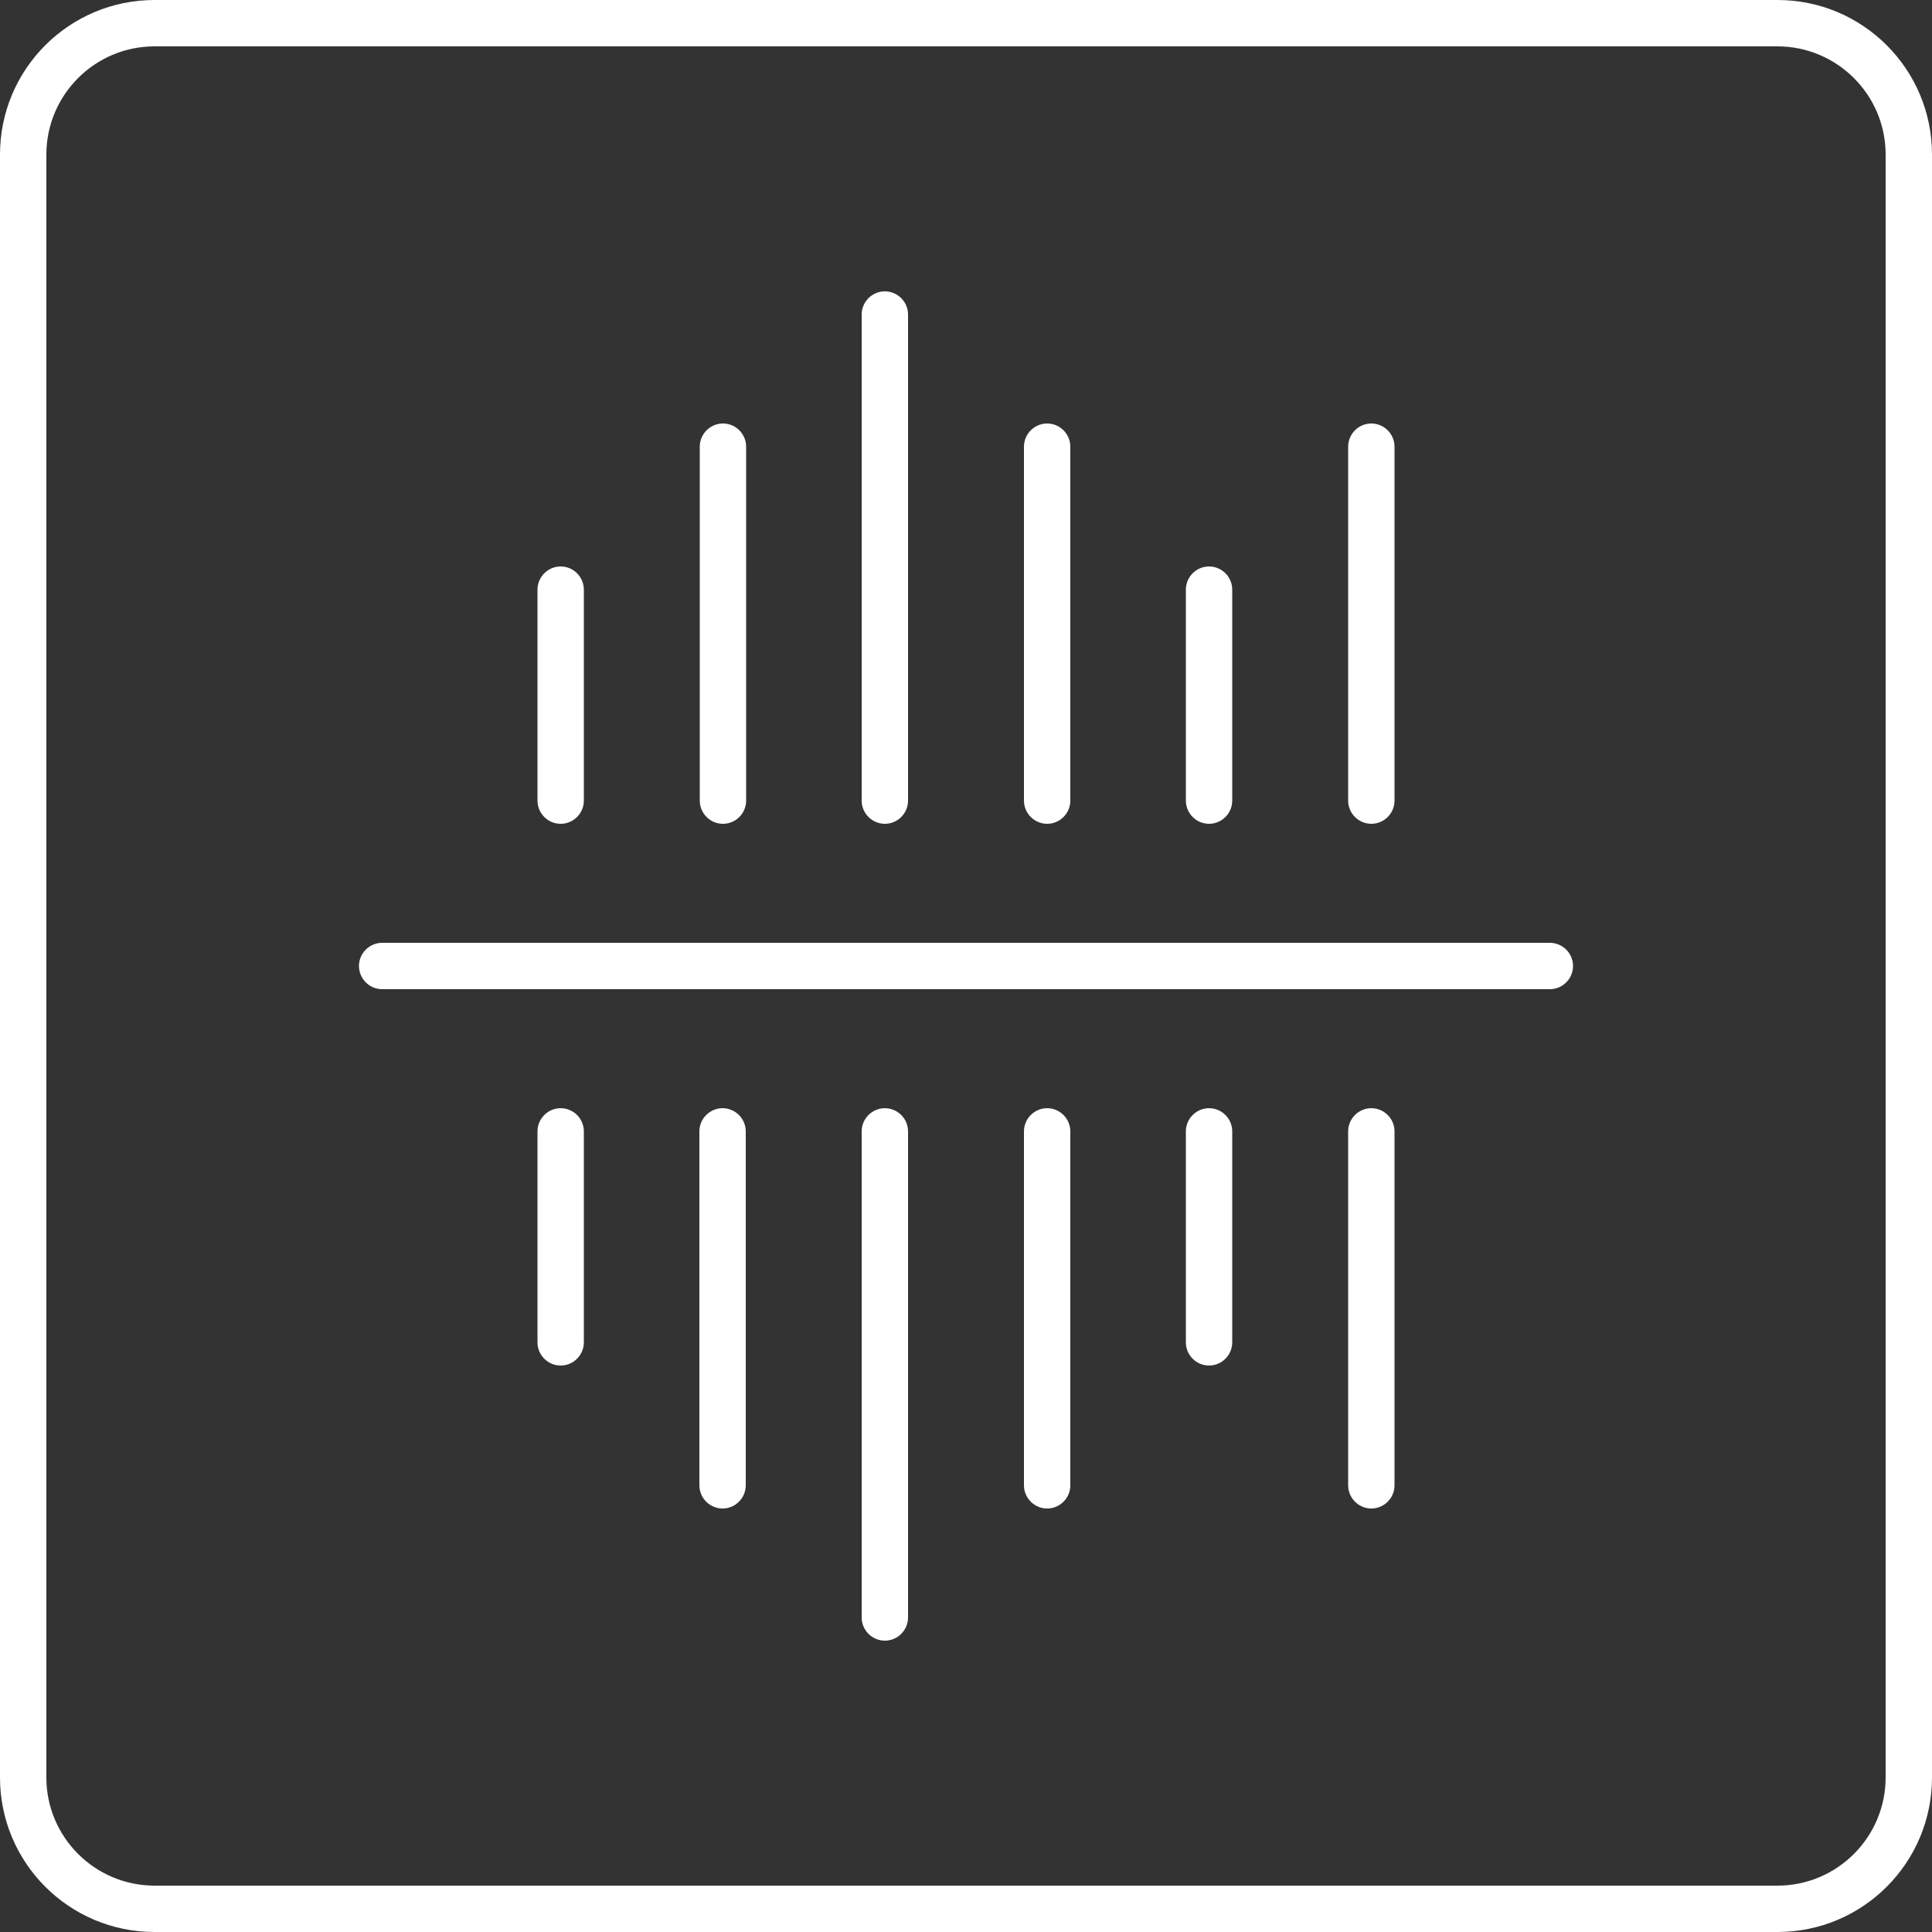 <svg xmlns="http://www.w3.org/2000/svg" id="Warstwa_1" data-name="Warstwa 1" viewBox="0 0 50 50"><rect x="0" y="0" width="50" height="50" fill="#333333" stroke="none"/><defs><style>
      .cls-1 {
        fill: #fff;
      }
    </style></defs><path class="cls-1" d="m46,0H4C1.79,0,0,1.79,0,4v42c0,2.21,1.79,4,4,4h42c2.21,0,4-1.79,4-4V4c0-2.21-1.79-4-4-4Zm2.8,46c0,1.54-1.25,2.8-2.8,2.8H4c-1.54,0-2.8-1.25-2.8-2.8V4c0-1.54,1.25-2.8,2.8-2.8h42c1.54,0,2.8,1.25,2.8,2.8v42Z"></path><path class="cls-1" d="m14.51,21.32c.33,0,.6-.27.6-.6v-5.46c0-.33-.27-.6-.6-.6s-.6.27-.6.6v5.46c0,.33.27.6.6.6Z"></path><path class="cls-1" d="m18.71,21.32c.33,0,.6-.27.6-.6v-9.16c0-.33-.27-.6-.6-.6s-.6.27-.6.6v9.16c0,.33.27.6.6.6Z"></path><path class="cls-1" d="m22.9,21.32c.33,0,.6-.27.6-.6v-12.58c0-.33-.27-.6-.6-.6s-.6.27-.6.6v12.58c0,.33.27.6.6.6Z"></path><path class="cls-1" d="m27.1,21.32c.33,0,.6-.27.6-.6v-9.16c0-.33-.27-.6-.6-.6s-.6.27-.6.6v9.16c0,.33.27.6.6.6Z"></path><path class="cls-1" d="m31.29,21.32c.33,0,.6-.27.6-.6v-5.46c0-.33-.27-.6-.6-.6s-.6.27-.6.6v5.46c0,.33.27.6.6.6Z"></path><path class="cls-1" d="m35.49,21.32c.33,0,.6-.27.6-.6v-9.16c0-.33-.27-.6-.6-.6s-.6.27-.6.6v9.16c0,.33.27.6.6.6Z"></path><path class="cls-1" d="m14.51,28.68c-.33,0-.6.27-.6.6v5.46c0,.33.27.6.6.6s.6-.27.6-.6v-5.46c0-.33-.27-.6-.6-.6Z"></path><path class="cls-1" d="m18.7,28.68c-.33,0-.6.27-.6.6v9.16c0,.33.27.6.6.6s.6-.27.6-.6v-9.16c0-.33-.27-.6-.6-.6Z"></path><path class="cls-1" d="m22.9,28.68c-.33,0-.6.27-.6.6v12.58c0,.33.27.6.6.6s.6-.27.6-.6v-12.58c0-.33-.27-.6-.6-.6Z"></path><path class="cls-1" d="m27.1,28.68c-.33,0-.6.27-.6.6v9.16c0,.33.27.6.6.6s.6-.27.6-.6v-9.16c0-.33-.27-.6-.6-.6Z"></path><path class="cls-1" d="m31.29,28.68c-.33,0-.6.27-.6.6v5.46c0,.33.27.6.6.6s.6-.27.6-.6v-5.46c0-.33-.27-.6-.6-.6Z"></path><path class="cls-1" d="m35.49,28.68c-.33,0-.6.27-.6.6v9.16c0,.33.27.6.6.6s.6-.27.6-.6v-9.16c0-.33-.27-.6-.6-.6Z"></path><path class="cls-1" d="m40.11,24.4H9.89c-.33,0-.6.27-.6.6s.27.6.6.6h30.22c.33,0,.6-.27.6-.6s-.27-.6-.6-.6Z"></path></svg>